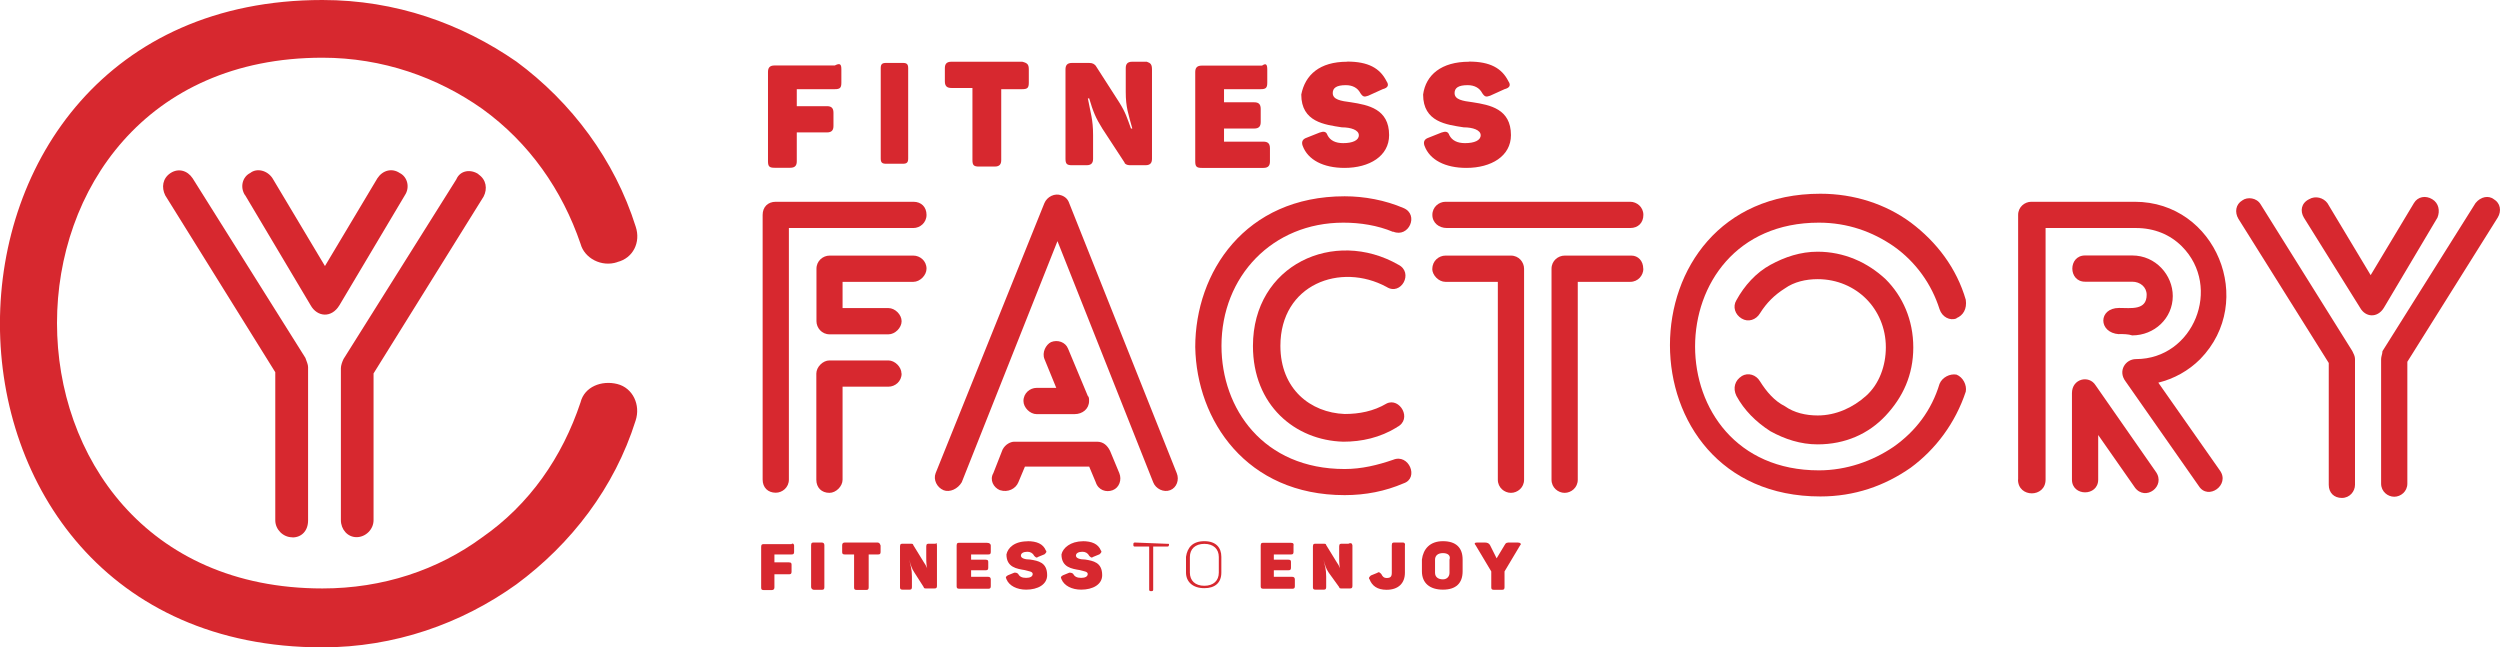 <svg xmlns="http://www.w3.org/2000/svg" id="Camada_2" data-name="Camada 2" viewBox="0 0 186.72 48.35"><defs><style>      .cls-1 {        fill: #d7282f;      }    </style></defs><g id="Content"><g><g><g><path class="cls-1" d="M62.84,5.19v.98c0,.39-.1.49-.49.49h-2.84v1.27h2.25c.29,0,.49.1.49.49v.98c0,.29-.1.49-.49.49h-2.25v2.15c0,.29-.1.49-.49.49h-1.17c-.39,0-.49-.1-.49-.49v-6.66c0-.29.1-.49.49-.49h4.5c.39-.2.49-.1.49.29Z"></path><path class="cls-1" d="M66.17,4.7h1.27c.29,0,.39.1.39.39v6.75c0,.29-.1.39-.39.39h-1.27c-.29,0-.39-.1-.39-.39v-6.75c0-.29.1-.39.39-.39Z"></path><path class="cls-1" d="M76.84,5.19v.98c0,.39-.1.49-.49.49h-1.57v5.29c0,.29-.1.49-.49.49h-1.17c-.39,0-.49-.1-.49-.49v-5.38h-1.57c-.29,0-.49-.1-.49-.49v-.98c0-.29.1-.49.49-.49h5.29c.39.1.49.2.49.59Z"></path><path class="cls-1" d="M86.04,5.19v6.66c0,.29-.1.49-.49.49h-1.17c-.2,0-.39-.1-.39-.2l-1.66-2.54c-.49-.78-.69-1.27-.98-2.25h-.1c.2,1.08.39,1.57.39,2.74v1.76c0,.29-.1.49-.49.49h-1.08c-.39,0-.49-.1-.49-.49v-6.66c0-.29.1-.49.49-.49h1.27c.29,0,.39.1.49.2l1.76,2.74c.49.78.59,1.17.88,1.96h.1c-.29-1.08-.49-1.57-.49-2.74v-1.76c0-.29.1-.49.49-.49h1.08c.29.1.39.2.39.59Z"></path><path class="cls-1" d="M94.65,5.19v.98c0,.39-.1.49-.49.49h-2.74v.98h2.25c.29,0,.49.1.49.49v.98c0,.29-.1.49-.49.49h-2.25v.98h2.94c.29,0,.49.1.49.49v.98c0,.29-.1.49-.49.49h-4.6c-.39,0-.49-.1-.49-.49v-6.66c0-.29.1-.49.49-.49h4.5c.29-.2.39-.1.39.29Z"></path><path class="cls-1" d="M100.62,4.6c1.57,0,2.45.49,2.94,1.47.2.29.1.49-.29.59l-1.08.49c-.29.1-.39.1-.59-.2-.2-.39-.59-.59-1.08-.59-.69,0-.98.2-.98.59,0,.49.59.59,1.37.69,1.27.2,2.84.49,2.84,2.45,0,1.57-1.47,2.45-3.33,2.45-1.57,0-2.74-.59-3.13-1.66-.1-.29,0-.49.29-.59l.98-.39c.29-.1.49-.1.59.2.2.39.59.59,1.17.59.69,0,1.17-.2,1.17-.59s-.59-.59-1.27-.59c-1.27-.2-3.03-.39-3.03-2.45.29-1.47,1.37-2.45,3.43-2.45Z"></path><path class="cls-1" d="M109.72,4.6c1.57,0,2.45.49,2.94,1.47.2.29.1.49-.29.59l-1.08.49c-.29.1-.39.1-.59-.2-.2-.39-.59-.59-1.08-.59-.69,0-.98.2-.98.59,0,.49.59.59,1.37.69,1.27.2,2.84.49,2.84,2.45,0,1.57-1.47,2.45-3.33,2.45-1.57,0-2.74-.59-3.13-1.66-.1-.29,0-.49.29-.59l.98-.39c.29-.1.49-.1.59.2.2.39.59.59,1.17.59.69,0,1.17-.2,1.17-.59s-.59-.59-1.27-.59c-1.27-.2-3.03-.39-3.03-2.45.2-1.47,1.37-2.45,3.43-2.45Z"></path></g><path class="cls-1" d="M172.07,16.25c-.29-.49-.2-1.08.39-1.37.49-.29,1.08-.1,1.37.29l3.23,5.38,3.23-5.38c.29-.49.88-.59,1.37-.29.49.29.59.88.39,1.37l-4.01,6.75c-.49.78-1.37.69-1.76,0l-4.21-6.75Z"></path><g><path class="cls-1" d="M21.83,40.13c-.69,0-1.27-.59-1.27-1.27v-11.06l-8.22-13.21c-.29-.59-.2-1.27.39-1.66.59-.39,1.27-.2,1.66.39l8.42,13.41c.1.29.2.49.2.69v11.45c0,.78-.49,1.27-1.17,1.27Z"></path><path class="cls-1" d="M35.73,13.02c.59.39.69,1.08.39,1.66l-8.22,13.21v10.96c0,.69-.59,1.27-1.27,1.27s-1.17-.59-1.17-1.27v-11.35c0-.2.1-.49.2-.69l8.42-13.41c.29-.69,1.08-.78,1.66-.39Z"></path><path class="cls-1" d="M46.1,19.58c-1.17.39-2.45-.29-2.74-1.37-1.37-4.01-3.82-7.54-7.34-10.08-3.33-2.35-7.44-3.82-11.94-3.82-26.43,0-26.43,39.64,0,39.64,4.5,0,8.61-1.37,11.94-3.82,3.52-2.45,5.97-5.97,7.34-10.08.29-1.17,1.57-1.66,2.74-1.37,1.17.29,1.76,1.57,1.37,2.74-1.57,4.99-4.8,9.2-8.91,12.23-4.11,2.94-9.1,4.7-14.49,4.7C-8.03,48.35-8.03,0,24.08,0c5.48,0,10.38,1.76,14.49,4.6,4.11,3.03,7.34,7.34,8.91,12.33.39,1.17-.2,2.35-1.37,2.64Z"></path><path class="cls-1" d="M18.3,14.58c-.39-.59-.2-1.37.39-1.66.49-.39,1.27-.2,1.66.39l3.92,6.56,3.92-6.56c.39-.59,1.08-.78,1.66-.39.59.29.78,1.08.39,1.66l-4.89,8.22c-.59.98-1.66.88-2.15,0l-4.89-8.22Z"></path></g><path class="cls-1" d="M57.94,36.8c-.59,0-.98-.39-.98-.98v-19.77c0-.59.39-.98.98-.98h10.28c.59,0,.98.39.98.98s-.49.98-.98.98h-9.3v18.79c0,.59-.49.98-.98.98Z"></path><path class="cls-1" d="M69.2,20.07c0,.49-.49.98-.98.98h-5.29v1.96h3.43c.49,0,.98.49.98.98s-.49.98-.98.98h-4.4c-.59,0-.98-.49-.98-.98v-3.92c0-.59.49-.98.98-.98h6.26c.49,0,.98.39.98.98Z"></path><path class="cls-1" d="M67.34,27.9c0,.59-.49.98-.98.98h-3.43v6.95c0,.49-.49.98-.98.98-.59,0-.98-.39-.98-.98v-7.93c0-.49.49-.98.98-.98h4.4c.49,0,.98.49.98.98Z"></path><path class="cls-1" d="M70.47,36.61c-.49-.2-.78-.78-.59-1.27l8.12-20.16c.2-.49.78-.78,1.27-.59.29.1.49.29.59.59l8.03,20.16c.2.49,0,1.08-.49,1.27s-1.08-.1-1.27-.59l-7.15-18.01-7.15,18.01c-.29.49-.88.78-1.37.59Z"></path><path class="cls-1" d="M74.68,36.61c-.49-.2-.78-.78-.49-1.27l.69-1.76c.2-.39.59-.59.88-.59h6.17c.49,0,.78.29.98.69l.69,1.66c.2.49,0,1.08-.49,1.27s-1.08,0-1.27-.59l-.49-1.17h-4.8l-.49,1.17c-.2.49-.78.78-1.37.59Z"></path><path class="cls-1" d="M76.44,29.95c0-.59.49-.98.98-.98h1.47l-.88-2.15c-.2-.49.1-1.08.49-1.27.49-.2,1.08,0,1.27.49l1.47,3.52c.1.1.1.2.1.39,0,.59-.49.98-1.08.98h-2.84c-.49,0-.98-.49-.98-.98Z"></path><path class="cls-1" d="M104.05,17.32c-1.17-.49-2.45-.69-3.72-.69-5.29,0-9.1,4.01-9.1,9.2,0,4.7,3.13,9.2,9.2,9.2,1.27,0,2.45-.29,3.62-.69,1.17-.49,1.96,1.37.78,1.76-1.37.59-2.84.88-4.4.88-7.34,0-11.06-5.58-11.16-11.06,0-5.58,3.72-11.26,11.16-11.26,1.47,0,3.03.29,4.4.88,1.17.49.39,2.25-.78,1.76Z"></path><path class="cls-1" d="M104.34,31.91c-1.27.78-2.64,1.08-4.01,1.08-3.62-.1-6.75-2.74-6.75-7.15,0-6.07,6.07-8.81,10.86-6.07,1.17.59.2,2.35-.88,1.66-3.43-1.86-7.93-.2-7.93,4.4,0,3.23,2.25,4.99,4.8,5.09,1.08,0,2.15-.2,3.13-.78.98-.49,1.96,1.17.78,1.76Z"></path><path class="cls-1" d="M106.98,16.05c0-.59.49-.98.98-.98h13.8c.49,0,.98.39.98.98s-.39.98-.98.98h-13.7c-.59,0-1.08-.39-1.08-.98Z"></path><path class="cls-1" d="M106.98,20.07c0-.59.49-.98.98-.98h4.89c.59,0,.98.49.98.98v15.76c0,.59-.49.98-.98.98s-.98-.39-.98-.98v-14.78h-3.92c-.49,0-.98-.49-.98-.98Z"></path><path class="cls-1" d="M122.74,20.07c0,.49-.39.98-.98.98h-3.92v14.78c0,.59-.49.98-.98.98s-.98-.39-.98-.98v-15.76c0-.59.49-.98.98-.98h4.99c.49,0,.88.39.88.98Z"></path><path class="cls-1" d="M146.13,23.78c-.49.2-1.08-.1-1.27-.69-.59-1.86-1.76-3.52-3.43-4.7-1.57-1.08-3.43-1.76-5.58-1.76-12.33,0-12.33,18.5,0,18.5,2.06,0,4.01-.69,5.58-1.76,1.66-1.17,2.84-2.74,3.43-4.7.2-.49.78-.78,1.27-.69.49.2.78.78.69,1.27-.78,2.35-2.25,4.31-4.11,5.68-1.96,1.37-4.21,2.15-6.75,2.15-14.98,0-14.98-22.61,0-22.61,2.54,0,4.89.78,6.75,2.15,1.96,1.47,3.43,3.43,4.11,5.77.1.69-.2,1.17-.69,1.37Z"></path><path class="cls-1" d="M130.08,28.09c.49-.29,1.08-.1,1.37.39.49.78,1.08,1.47,1.86,1.86.69.49,1.57.69,2.45.69,1.37,0,2.64-.59,3.62-1.47s1.47-2.25,1.47-3.62c0-1.47-.59-2.74-1.47-3.62-.88-.88-2.15-1.47-3.62-1.47-.88,0-1.76.2-2.45.69-.78.49-1.37,1.08-1.86,1.86-.29.49-.88.69-1.37.39-.49-.29-.69-.88-.39-1.37.59-1.08,1.47-2.06,2.54-2.64,1.08-.59,2.25-.98,3.52-.98,1.96,0,3.72.78,5.09,2.06,1.27,1.27,2.06,3.03,2.06,5.09s-.78,3.72-2.06,5.09-3.03,2.15-5.09,2.15c-1.27,0-2.45-.39-3.52-.98-1.08-.69-1.96-1.57-2.54-2.64-.29-.59-.1-1.17.39-1.47Z"></path><path class="cls-1" d="M150.73,35.82v-19.77c0-.59.49-.98.98-.98h7.73c6.07,0,9.1,7.44,4.89,11.75-.88.88-1.96,1.47-3.13,1.76l4.6,6.56c.78,1.08-.88,2.25-1.57,1.17l-5.48-7.83c-.59-.78,0-1.66.78-1.66,4.31,0,6.46-5.38,3.43-8.42-.88-.88-2.06-1.37-3.43-1.37h-6.75v18.79c0,1.37-2.06,1.37-2.06,0Z"></path><path class="cls-1" d="M159.45,36.41l-2.74-3.92v3.33c0,1.27-1.96,1.27-1.96,0v-6.46c0-1.08,1.27-1.37,1.76-.59l4.5,6.46c.78,1.08-.78,2.25-1.57,1.17Z"></path><path class="cls-1" d="M158.27,24.96c-1.57-.1-1.57-1.96,0-1.96.88,0,2.06.2,2.06-.98,0-.59-.49-.98-1.08-.98h-3.52c-1.27,0-1.27-1.96,0-1.96h3.52c1.76,0,3.03,1.47,3.03,3.03,0,1.66-1.37,2.94-3.03,2.94-.29-.1-.69-.1-.98-.1Z"></path><path class="cls-1" d="M174.91,37.19c-.59,0-.98-.39-.98-.98v-9.1l-6.75-10.77c-.29-.49-.2-1.08.29-1.37.39-.29,1.08-.2,1.37.29l6.85,10.96c.1.2.2.39.2.59v9.4c0,.49-.39.98-.98.98Z"></path><path class="cls-1" d="M186.26,14.88c.49.29.59.88.29,1.37l-6.75,10.77v9.1c0,.59-.49.98-.98.98s-.98-.39-.98-.98v-9.3c0-.2.1-.39.1-.59l6.95-11.06c.39-.49.98-.59,1.37-.29Z"></path></g><g><path class="cls-1" d="M59.31,40.72v.49c0,.2-.1.2-.2.2h-1.27v.59h1.08c.2,0,.2.1.2.2v.49c0,.2-.1.2-.2.2h-1.08v.98q0,.2-.2.2h-.59c-.2,0-.2-.1-.2-.2v-3.03c0-.2.1-.2.2-.2h2.06c.1-.1.2,0,.2.1Z"></path><path class="cls-1" d="M60.78,40.52h.59q.2,0,.2.2v3.13c0,.2-.1.2-.2.2h-.59c-.1,0-.2-.1-.2-.2v-3.13c0-.2.1-.2.2-.2Z"></path><path class="cls-1" d="M65.77,40.72v.49c0,.2-.1.2-.2.2h-.69v2.45c0,.2-.1.2-.2.2h-.69c-.2,0-.2-.1-.2-.2v-2.45h-.69c-.2,0-.2-.1-.2-.2v-.49q0-.2.2-.2h2.45c.1,0,.2.1.2.2Z"></path><path class="cls-1" d="M69.98,40.72v3.03c0,.2-.1.2-.2.2h-.59c-.1,0-.2,0-.2-.1l-.69-1.08c-.2-.29-.29-.59-.39-.98h0c.1.49.2.69.2,1.27v.78c0,.2-.1.2-.2.2h-.49c-.2,0-.2-.1-.2-.2v-3.03c0-.2.1-.2.2-.2h.59c.1,0,.2,0,.2.1l.78,1.27c.2.29.29.49.39.88h0c-.2-.49-.2-.78-.2-1.27v-.78c0-.2.1-.2.2-.2h.49c.1-.1.1,0,.1.1Z"></path><path class="cls-1" d="M74,40.72v.49c0,.2-.1.2-.2.2h-1.27v.39h1.08c.2,0,.2.1.2.2v.39c0,.2-.1.2-.2.2h-1.08v.49h1.27q.2,0,.2.2v.49c0,.2-.1.2-.2.2h-2.15c-.2,0-.2-.1-.2-.2v-3.03c0-.2.1-.2.2-.2h2.06c.2,0,.29.1.29.2Z"></path><path class="cls-1" d="M76.74,40.42c.69,0,1.17.2,1.37.69.1.1,0,.2-.1.29l-.49.2c-.1.1-.2,0-.29-.1-.1-.2-.29-.29-.49-.29-.29,0-.49.1-.49.29s.29.29.69.29c.59.1,1.27.2,1.27,1.17,0,.69-.69,1.08-1.57,1.08-.69,0-1.27-.29-1.47-.78-.1-.2,0-.2.1-.29l.49-.2c.1,0,.2,0,.29.1.1.2.29.29.59.29s.49-.1.49-.29-.29-.2-.59-.29c-.59-.1-1.37-.2-1.37-1.17.1-.49.59-.98,1.57-.98Z"></path><path class="cls-1" d="M80.85,40.42c.69,0,1.17.2,1.37.69.1.1,0,.2-.1.29l-.49.2c-.1.1-.2,0-.29-.1-.1-.2-.29-.29-.49-.29-.29,0-.49.1-.49.29s.29.29.69.29c.59.1,1.27.2,1.27,1.17,0,.69-.69,1.08-1.57,1.08-.69,0-1.27-.29-1.47-.78-.1-.2,0-.2.1-.29l.49-.2q.2,0,.29.1c.1.2.29.29.59.29s.49-.1.49-.29-.29-.2-.59-.29c-.59-.1-1.37-.2-1.37-1.17.1-.49.69-.98,1.57-.98Z"></path><path class="cls-1" d="M87.31,40.62h0c0,.1,0,.2-.1.2h-1.08v3.23s0,.1-.1.1h-.1s-.1,0-.1-.1v-3.23h-1.08q-.1,0-.1-.1v-.1s0-.1.1-.1l2.54.1q0-.1,0,0Z"></path><path class="cls-1" d="M89.95,40.42c.88,0,1.27.49,1.27,1.17v1.17c0,.78-.49,1.17-1.27,1.17-.88,0-1.37-.49-1.37-1.17v-1.17c.1-.69.49-1.17,1.37-1.17ZM89.95,40.62c-.69,0-1.08.39-1.08.98v1.17c0,.59.39.98,1.08.98s1.08-.39,1.08-.98v-1.17c0-.59-.39-.98-1.08-.98Z"></path><path class="cls-1" d="M96.61,40.72v.49c0,.2-.1.2-.2.2h-1.27v.39h1.08c.2,0,.2.1.2.2v.39c0,.2-.1.2-.2.2h-1.08v.49h1.37q.2,0,.2.2v.49c0,.2-.1.2-.2.2h-2.15c-.2,0-.2-.1-.2-.2v-3.03c0-.2.1-.2.2-.2h2.06c.2,0,.2.1.2.2Z"></path><path class="cls-1" d="M101.01,40.72v3.03c0,.2-.1.2-.2.2h-.59c-.1,0-.2,0-.2-.1l-.78-1.08c-.2-.29-.29-.59-.39-.98h0c.1.49.2.69.2,1.27v.78c0,.2-.1.2-.2.2h-.59c-.2,0-.2-.1-.2-.2v-3.03c0-.2.1-.2.2-.2h.59c.1,0,.2,0,.2.1l.78,1.27c.2.29.29.49.39.88h0c-.2-.49-.2-.78-.2-1.27v-.78c0-.2.1-.2.2-.2h.49c.2-.1.29,0,.29.1Z"></path><path class="cls-1" d="M104.93,40.72v2.06c0,.78-.49,1.27-1.37,1.27-.69,0-1.08-.29-1.27-.78-.1-.1,0-.2.1-.29l.49-.2c.1-.1.2,0,.29.1.1.2.2.29.39.29.29,0,.39-.1.39-.39v-2.06c0-.2.1-.2.2-.2h.59c.1,0,.2,0,.2.2Z"></path><path class="cls-1" d="M107.77,40.42c.98,0,1.47.49,1.47,1.37v.88c0,.88-.49,1.37-1.47,1.37s-1.57-.49-1.57-1.37v-.88c.1-.78.59-1.37,1.57-1.37ZM107.77,41.31c-.39,0-.59.2-.59.49v.98c0,.29.2.49.59.49.29,0,.49-.2.49-.49v-.98c.1-.29-.1-.49-.49-.49Z"></path><path class="cls-1" d="M113.54,40.72l-1.17,1.96v1.17c0,.2-.1.2-.2.2h-.59c-.2,0-.2-.1-.2-.2v-1.17l-1.17-1.96c-.1-.1-.1-.2.1-.2h.59q.29,0,.39.2l.49.98.59-.98c.1-.2.2-.2.39-.2h.59c.2,0,.29.1.2.2Z"></path></g></g></g></svg>